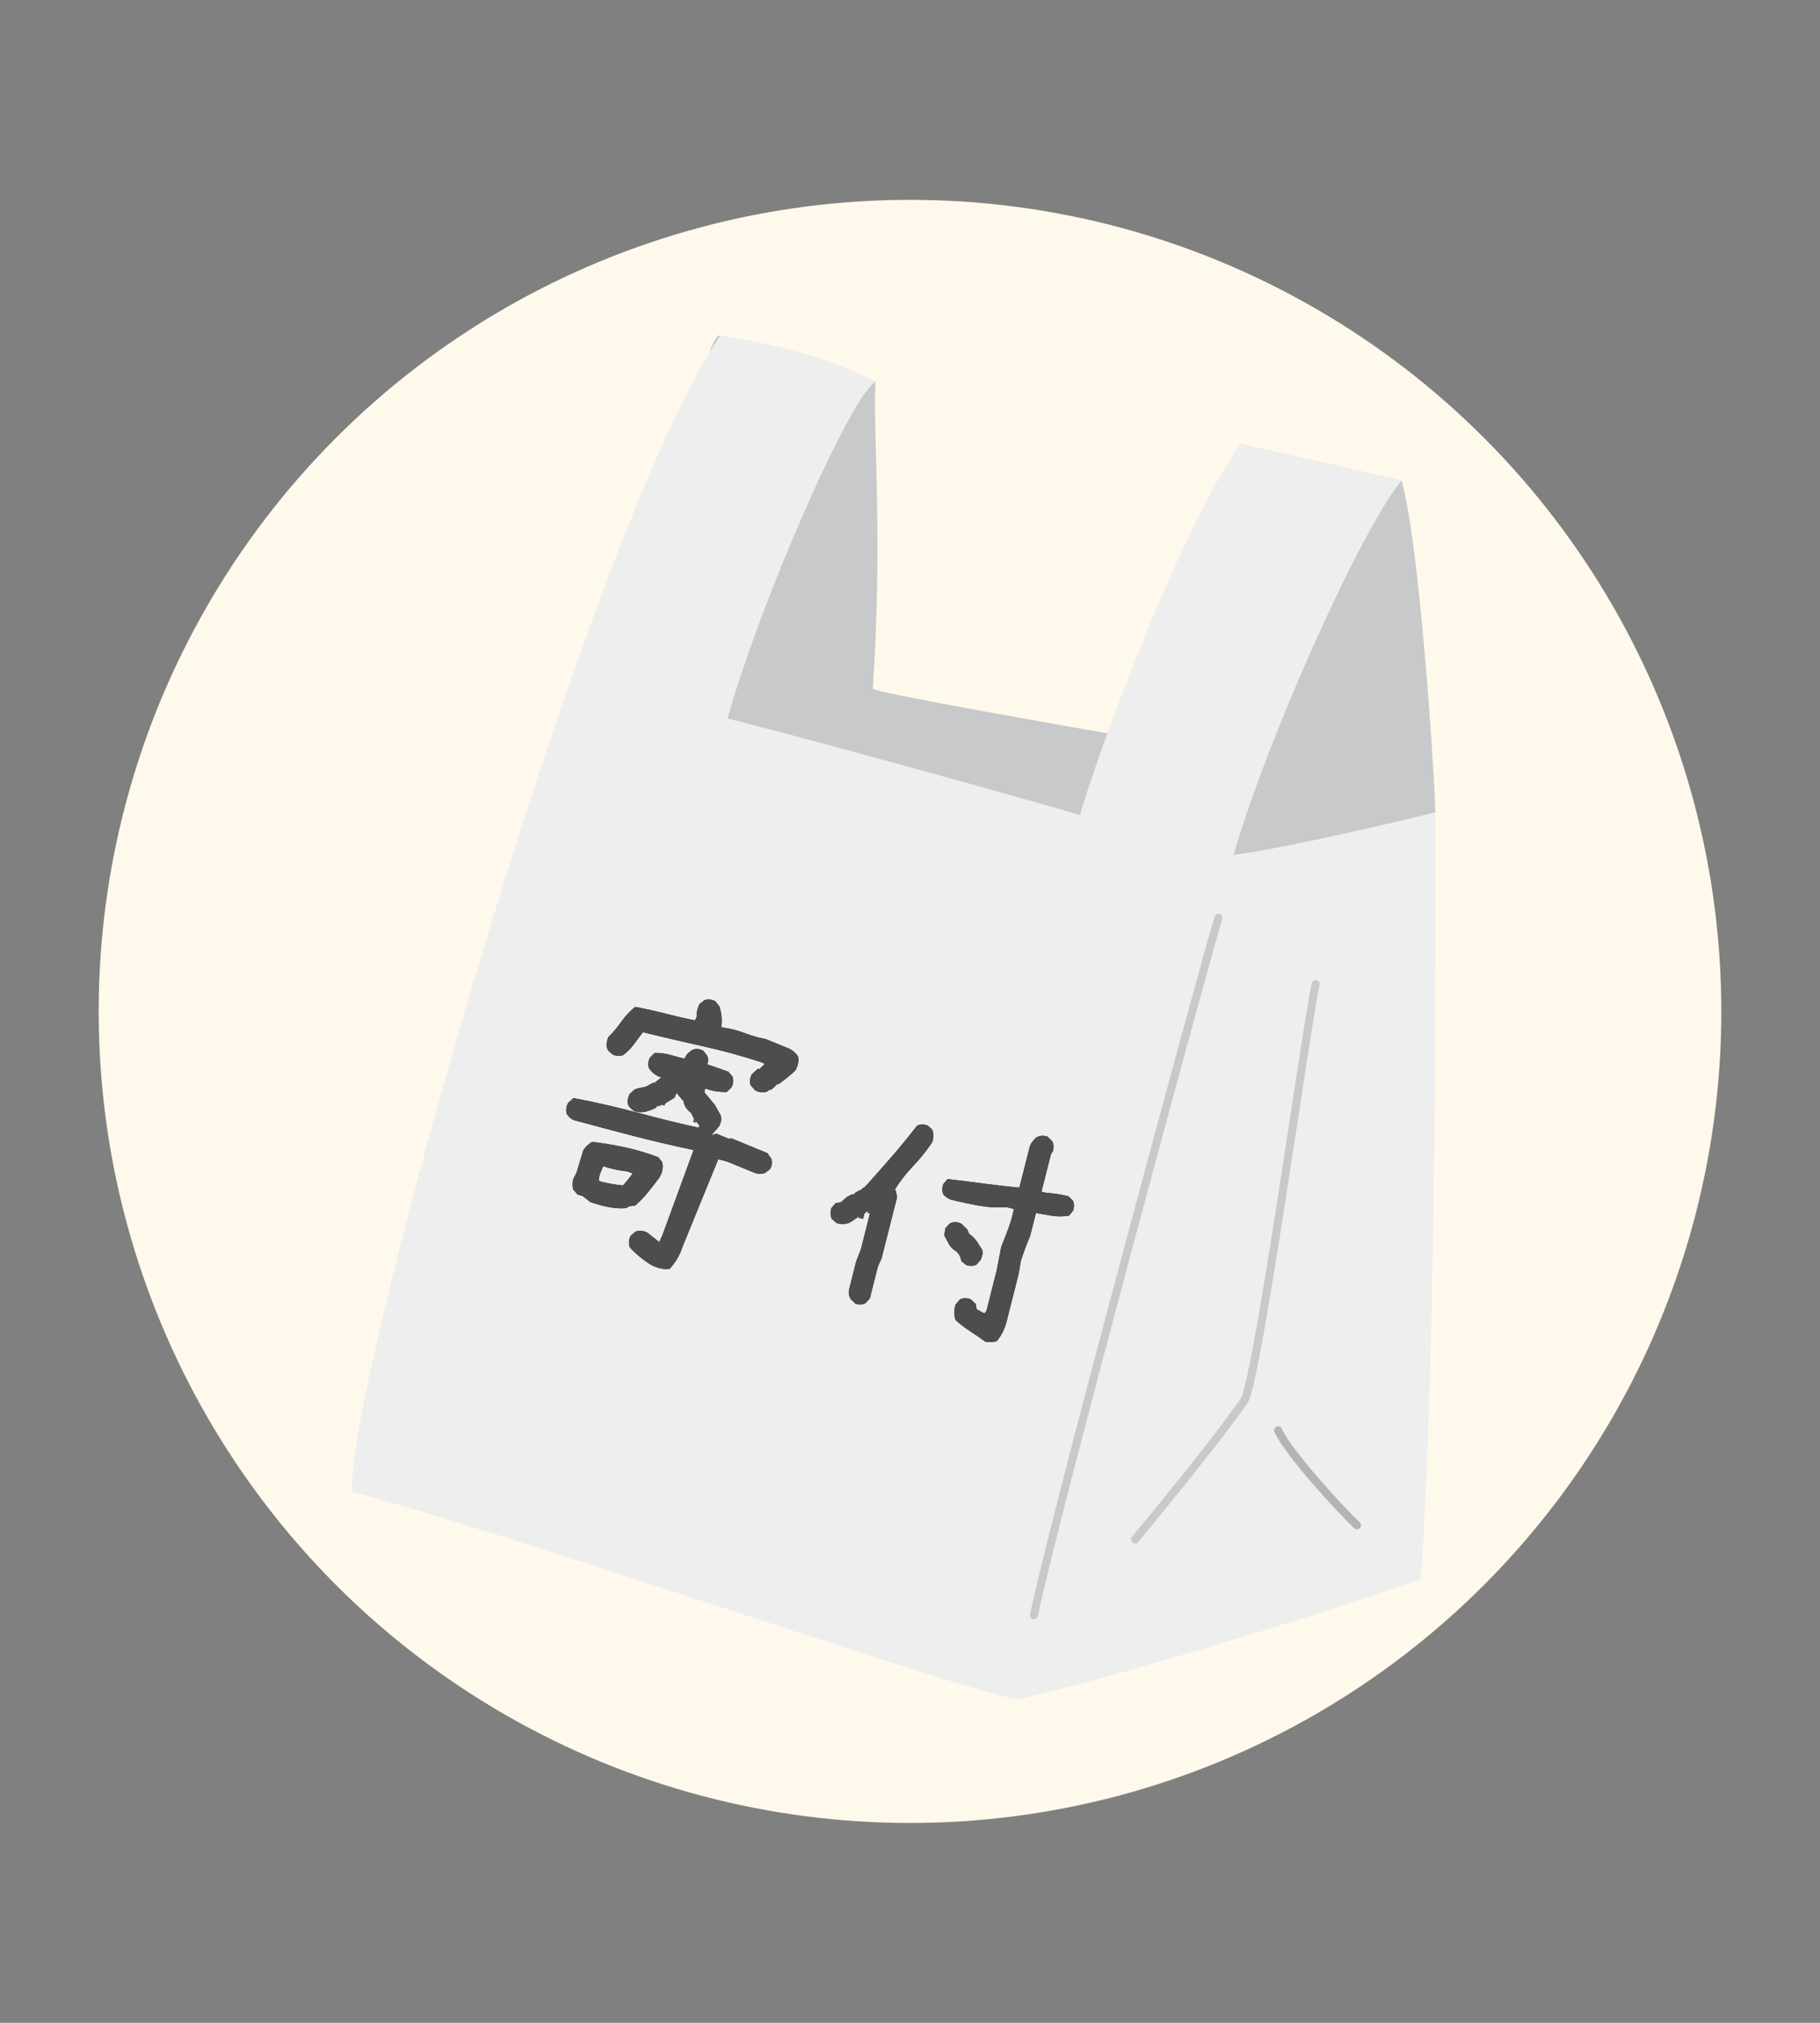 <?xml version="1.0" encoding="UTF-8"?><svg id="_レイヤー_1" xmlns="http://www.w3.org/2000/svg" viewBox="0 0 225 250"><rect x="0" y="0" width="225" height="250" fill="#808080" stroke="none"/><defs><style>.cls-1{fill:#fff9eb;}.cls-2{fill:#fff;stroke:#b4b4b5;}.cls-2,.cls-3{stroke-linecap:round;stroke-linejoin:round;}.cls-4{fill:#4d4d4d;}.cls-5{fill:#c8c9ca;}.cls-6{fill:#231815;}.cls-7{fill:#eeeeef;}.cls-3{fill:none;stroke:#c8c9ca;}</style></defs><circle class="cls-1" cx="112.5" cy="125" r="100.3"/><path class="cls-5" d="M177.46,100.39c-.37-9.29-2.23-34.5-4.2-40.99-4.85-1.1-19.93-4.52-19.93-4.52-.02,6.71,3.17,39.09,3.17,39.09-6.03-.98-44.35-7.51-48.6-8.8,1.25-18.81.03-31.32.32-37.98-7-2.93-19.16-5.73-19.16-5.73-3.53-.6-10.32,60.56-10.32,60.56l91.86,15.66,6.86-17.29Z"/><path class="cls-7" d="M89.06,41.46c-16.35,23.73-46.7,131.11-45.49,142.94,19.16,4.94,74.59,24.34,82.2,25.63,15.13-3.45,43.69-12.56,49.88-14.86,2.12-30.96,1.78-84.72,1.81-94.78-9.35,2.32-20.96,4.82-24.95,5.26,4.13-14.4,15.83-40.37,20.75-46.25l-19.93-4.52c-8.11,11.48-18.75,41.55-19.8,45.85-8.82-2.62-41.42-11.54-43.6-11.91,4.23-14.94,15.16-39.7,18.28-41.63-6.66-3.6-14.63-4.96-19.16-5.73Z"/><path class="cls-3" d="M150.63,113.44c-1.88,6.11-20.74,75.74-22.8,86.17"/><path class="cls-3" d="M162.65,121.64c-1.29,5.93-6.93,47.2-8.76,51.37-3.69,5.24-9.34,12.11-13.57,17.26"/><path class="cls-2" d="M158.01,176.78c1.21,2.72,7.58,9.68,9.75,11.73"/><path class="cls-6" d="M80.47,156.31c-.95-.59-1.82-1.3-2.61-2.15-.17-.49-.14-.97.11-1.44l.62-.52c.48-.15.96-.1,1.43.14l1.49,1.17.38-.85,3.8-10.37.06-.16c-2.48-.52-4.97-1.1-7.44-1.74-2.47-.64-4.96-1.3-7.45-1.98-.35-.19-.61-.45-.8-.77-.12-.42-.07-.87.18-1.34l.65-.59c2.67.5,5.33,1.11,7.98,1.82,2.65.71,5.15,1.33,7.49,1.84l.12-.29-.64-.71-.4-.83c-.33-.23-.57-.51-.74-.82l-.17-.4.05-.13-.95-1.13-.22.54.06.03-.13.06-1.13.69-.18.08-.09-.04-.04.09-.5.21-.13-.05-.21.25-.51.24-.77.24c-.44.09-.87.08-1.32-.06-.34-.19-.61-.45-.8-.77-.12-.42-.06-.88.19-1.37l.59-.54.39-.14,1.02-.22.58-.32.37-.18.1.04.87-.68c-.64-.19-1.16-.57-1.54-1.15-.15-.41-.11-.85.13-1.32l.6-.57c.65,0,1.27.08,1.88.25.61.17,1.21.33,1.79.47.18-.45.51-.81.97-1.09.42-.18.86-.14,1.34.1l.51.66c.13.35.12.7-.01,1.03l2.6.91.52.62c.15.41.11.85-.13,1.32l-.6.57c-1.04,0-1.91-.15-2.61-.44l-.08.19-.13-.13.13.31-.05.13,1.27,1.52.73,1.3c.13.42.07.87-.18,1.34l-.99,1.15.62-.23,1.56.64.35-.04,4.39,1.8.48.64c.18.42.14.86-.1,1.33l-.66.51c-.39.11-.78.11-1.16.01l-3.5-1.43-1.1-.3-4.41,10.79c-.34,1.07-.88,1.99-1.61,2.76-.73.1-1.5-.07-2.32-.5ZM72.98,148.57l-.95-.76-.63-.18-.53-.62c-.12-.44-.11-.87.01-1.3l.39-.77c.27-.9.55-1.83.84-2.78.27-.41.63-.76,1.09-1.04,1.35.16,2.7.38,4.07.68,1.36.3,2.73.7,4.11,1.22l.49.61c.15.66.02,1.31-.39,1.96-.43.57-.88,1.15-1.36,1.74-.48.6-1.01,1.15-1.59,1.65l-.79.12-.31.21c-.77.06-1.51.01-2.25-.14-.73-.15-1.47-.35-2.2-.61ZM75.89,130.4c-.37-.2-.64-.46-.83-.79-.11-.47-.06-.94.14-1.43.57-.56,1.1-1.18,1.59-1.88.48-.69,1.06-1.31,1.73-1.86,1.33.25,2.66.55,3.98.89,1.32.34,2.47.6,3.44.77l.22-.54c-.1-.24,0-.72.29-1.44l.61-.49c.42-.18.87-.14,1.37.11l.51.66c.27.85.35,1.69.23,2.51l.22.09c.87.11,1.75.33,2.64.67.89.34,1.77.59,2.64.75l2.93,1.2c.45.23.8.55,1.06.95.11.57,0,1.15-.35,1.75-.64.6-1.35,1.17-2.11,1.7l-.13-.05c-.22.28-.49.53-.82.74l-.1-.04-.37.26c-.49.12-.97.06-1.42-.17l-.56-.64c-.15-.41-.11-.86.15-1.35l.76-.69.16.07.69-.68-.54-.22c-2.38-.78-4.79-1.43-7.22-1.97-2.43-.54-4.87-1.11-7.32-1.71-.36.47-.73.96-1.11,1.48-.37.52-.83.97-1.36,1.37-.38.09-.76.08-1.14-.02ZM77.02,146.51c.42-.47.82-.97,1.2-1.48l-.61-.25c-1.07-.11-2.08-.33-3.04-.65l-.44,1.08-.13.69.41.17c.88.21,1.75.36,2.61.44ZM82.06,136.46l.15-.09.04-.02-.12.29-.25-.1v-.03s.15-.06.15-.06h.03ZM85.82,138.34l.02.04.21.38-.35-.14.12-.29Z"/><path class="cls-6" d="M105.72,161.08l-.57-.55c-.19-.34-.26-.69-.21-1.04l.91-3.61.57-1.45,1.13-4.47-.32-.08.22-.22-.41.13-.03.13-.15.06v-.03s-.27.17-.27.17l-.66.31.1.02-.12.07-.58.4-.28.17c-.53.23-1.08.25-1.64.06l-.58-.52c-.19-.43-.2-.88-.04-1.33l.49-.59.68-.13.78-.68.58-.29.31-.02.03-.13.6-.36.13.03.28-.3.23-.11c1.1-1.21,2.19-2.45,3.28-3.7,1.09-1.25,2.15-2.55,3.19-3.89.39-.2.82-.21,1.3-.04l.58.52c.2.55.19,1.09-.04,1.62-.71,1.04-1.5,2.02-2.37,2.93-.86.91-1.6,1.86-2.21,2.84l.1.16.18.76-1.95,7.69c-.24.41-.41.83-.52,1.26l-.91,3.61-.51.55c-.37.22-.81.25-1.31.08ZM106.7,150.64l-.67-.17.56-.33.27-.13-.16.64ZM121.71,165.74c-.59-.42-1.2-.84-1.82-1.24-.62-.41-1.21-.86-1.76-1.36-.21-.62-.2-1.26.01-1.93l.53-.61c.37-.2.8-.22,1.3-.04l.64.57.13.68.96.52.26-.34,1.25-4.95.57-2.94c.31-.76.6-1.53.89-2.3.29-.78.51-1.57.67-2.39l-.93-.23c-1.08.09-2.22.03-3.4-.18-1.18-.21-2.34-.46-3.49-.75-.35-.13-.65-.35-.89-.63-.17-.38-.18-.81-.01-1.29l.53-.61c1.49.17,2.98.36,4.48.56,1.49.2,2.95.36,4.39.5l1.32-5.2c.19-.38.44-.71.76-.99.43-.25.89-.3,1.39-.12l.57.55c.22.37.25.81.08,1.31l-.21.29-1.18,4.66.57.14c.89.05,1.81.19,2.74.42l.55.51c.2.37.22.79.05,1.27l-.5.62c-.71.11-1.41.12-2.09.01-.69-.11-1.35-.22-2-.34l-.72,2.84c-.41.98-.79,1.98-1.13,3.01l-.3,1.72-1.48,5.84c-.23.92-.63,1.72-1.19,2.41-.48.17-.99.19-1.54.05ZM119.44,156.34l-.59-.49c-.07-.45-.26-.84-.59-1.17-.38-.21-.69-.5-.93-.88l-.6-1.14.15-.88.51-.55c.45-.25.93-.25,1.43-.01l.74.7.26.58c.43.29.78.66,1.07,1.12l.53.85v.03c.11.24.06.63-.17,1.18l-.53.61c-.39.2-.82.21-1.3.04Z"/><path class="cls-4" d="M80.47,156.31c-.95-.59-1.82-1.3-2.61-2.15-.17-.49-.14-.97.11-1.44l.62-.52c.48-.15.96-.1,1.43.14l1.49,1.17.38-.85,3.8-10.37.06-.16c-2.48-.52-4.97-1.1-7.44-1.74-2.47-.64-4.96-1.3-7.45-1.98-.35-.19-.61-.45-.8-.77-.12-.42-.07-.87.18-1.34l.65-.59c2.67.5,5.33,1.11,7.98,1.82,2.65.71,5.15,1.33,7.49,1.84l.12-.29-.64-.71-.4-.83c-.33-.23-.57-.51-.74-.82l-.17-.4.05-.13-.95-1.13-.22.54.06.03-.13.06-1.13.69-.18.08-.09-.04-.04.09-.5.21-.13-.05-.21.25-.51.24-.77.24c-.44.09-.87.08-1.32-.06-.34-.19-.61-.45-.8-.77-.12-.42-.06-.88.19-1.37l.59-.54.39-.14,1.02-.22.58-.32.37-.18.1.04.87-.68c-.64-.19-1.16-.57-1.54-1.15-.15-.41-.11-.85.13-1.32l.6-.57c.65,0,1.27.08,1.88.25.61.17,1.21.33,1.79.47.18-.45.51-.81.97-1.09.42-.18.86-.14,1.34.1l.51.66c.13.35.12.7-.01,1.03l2.6.91.52.62c.15.41.11.85-.13,1.32l-.6.57c-1.04,0-1.91-.15-2.61-.44l-.08.19-.13-.13.13.31-.05.13,1.27,1.52.73,1.3c.13.42.07.87-.18,1.34l-.99,1.15.62-.23,1.56.64.35-.04,4.39,1.8.48.64c.18.42.14.86-.1,1.33l-.66.51c-.39.11-.78.11-1.16.01l-3.5-1.43-1.1-.3-4.41,10.79c-.34,1.07-.88,1.99-1.61,2.76-.73.1-1.5-.07-2.32-.5ZM72.98,148.57l-.95-.76-.63-.18-.53-.62c-.12-.44-.11-.87.01-1.3l.39-.77c.27-.9.55-1.83.84-2.78.27-.41.63-.76,1.09-1.04,1.35.16,2.7.38,4.07.68,1.36.3,2.73.7,4.11,1.22l.49.61c.15.66.02,1.31-.39,1.96-.43.57-.88,1.15-1.36,1.74-.48.6-1.01,1.15-1.59,1.65l-.79.12-.31.21c-.77.06-1.51.01-2.25-.14-.73-.15-1.47-.35-2.2-.61ZM75.89,130.4c-.37-.2-.64-.46-.83-.79-.11-.47-.06-.94.14-1.43.57-.56,1.1-1.18,1.59-1.88.48-.69,1.06-1.31,1.73-1.86,1.33.25,2.66.55,3.98.89,1.32.34,2.47.6,3.44.77l.22-.54c-.1-.24,0-.72.29-1.44l.61-.49c.42-.18.87-.14,1.37.11l.51.66c.27.85.35,1.69.23,2.51l.22.09c.87.11,1.75.33,2.64.67.89.34,1.77.59,2.64.75l2.93,1.2c.45.23.8.55,1.06.95.11.57,0,1.15-.35,1.75-.64.6-1.35,1.17-2.11,1.7l-.13-.05c-.22.28-.49.53-.82.74l-.1-.04-.37.26c-.49.12-.97.06-1.42-.17l-.56-.64c-.15-.41-.11-.86.15-1.35l.76-.69.16.07.69-.68-.54-.22c-2.38-.78-4.79-1.43-7.22-1.97-2.43-.54-4.87-1.11-7.32-1.71-.36.47-.73.96-1.11,1.48-.37.52-.83.97-1.36,1.37-.38.09-.76.08-1.14-.02ZM77.02,146.51c.42-.47.82-.97,1.2-1.48l-.61-.25c-1.07-.11-2.08-.33-3.04-.65l-.44,1.08-.13.69.41.17c.88.21,1.75.36,2.61.44ZM82.06,136.46l.15-.09.04-.02-.12.29-.25-.1v-.03s.15-.06.15-.06h.03ZM85.82,138.34l.02.04.21.38-.35-.14.12-.29Z"/><path class="cls-4" d="M105.72,161.08l-.57-.55c-.19-.34-.26-.69-.21-1.04l.91-3.61.57-1.45,1.13-4.47-.32-.08.22-.22-.41.13-.03.13-.15.06v-.03s-.27.17-.27.17l-.66.31.1.02-.12.07-.58.4-.28.17c-.53.23-1.08.25-1.64.06l-.58-.52c-.19-.43-.2-.88-.04-1.33l.49-.59.68-.13.78-.68.58-.29.31-.02.03-.13.6-.36.13.03.28-.3.23-.11c1.1-1.21,2.19-2.45,3.28-3.7,1.09-1.25,2.15-2.55,3.19-3.89.39-.2.82-.21,1.3-.04l.58.52c.2.55.19,1.09-.04,1.62-.71,1.04-1.5,2.02-2.37,2.93-.86.91-1.6,1.86-2.21,2.84l.1.16.18.76-1.95,7.69c-.24.41-.41.83-.52,1.26l-.91,3.61-.51.55c-.37.22-.81.25-1.31.08ZM106.7,150.64l-.67-.17.56-.33.27-.13-.16.64ZM121.71,165.74c-.59-.42-1.2-.84-1.82-1.24-.62-.41-1.21-.86-1.76-1.36-.21-.62-.2-1.26.01-1.93l.53-.61c.37-.2.8-.22,1.3-.04l.64.57.13.68.96.52.26-.34,1.25-4.95.57-2.94c.31-.76.6-1.53.89-2.3.29-.78.51-1.57.67-2.39l-.93-.23c-1.08.09-2.22.03-3.4-.18-1.18-.21-2.34-.46-3.49-.75-.35-.13-.65-.35-.89-.63-.17-.38-.18-.81-.01-1.29l.53-.61c1.49.17,2.98.36,4.48.56,1.49.2,2.95.36,4.39.5l1.32-5.2c.19-.38.44-.71.76-.99.43-.25.89-.3,1.39-.12l.57.55c.22.37.25.81.08,1.31l-.21.29-1.18,4.66.57.14c.89.05,1.81.19,2.74.42l.55.51c.2.37.22.79.05,1.27l-.5.62c-.71.11-1.41.12-2.09.01-.69-.11-1.35-.22-2-.34l-.72,2.84c-.41.98-.79,1.98-1.13,3.01l-.3,1.72-1.48,5.84c-.23.92-.63,1.72-1.19,2.41-.48.17-.99.19-1.54.05ZM119.44,156.34l-.59-.49c-.07-.45-.26-.84-.59-1.17-.38-.21-.69-.5-.93-.88l-.6-1.14.15-.88.51-.55c.45-.25.93-.25,1.43-.01l.74.7.26.58c.43.29.78.66,1.07,1.12l.53.85v.03c.11.24.06.63-.17,1.18l-.53.61c-.39.2-.82.21-1.3.04Z"/></svg>